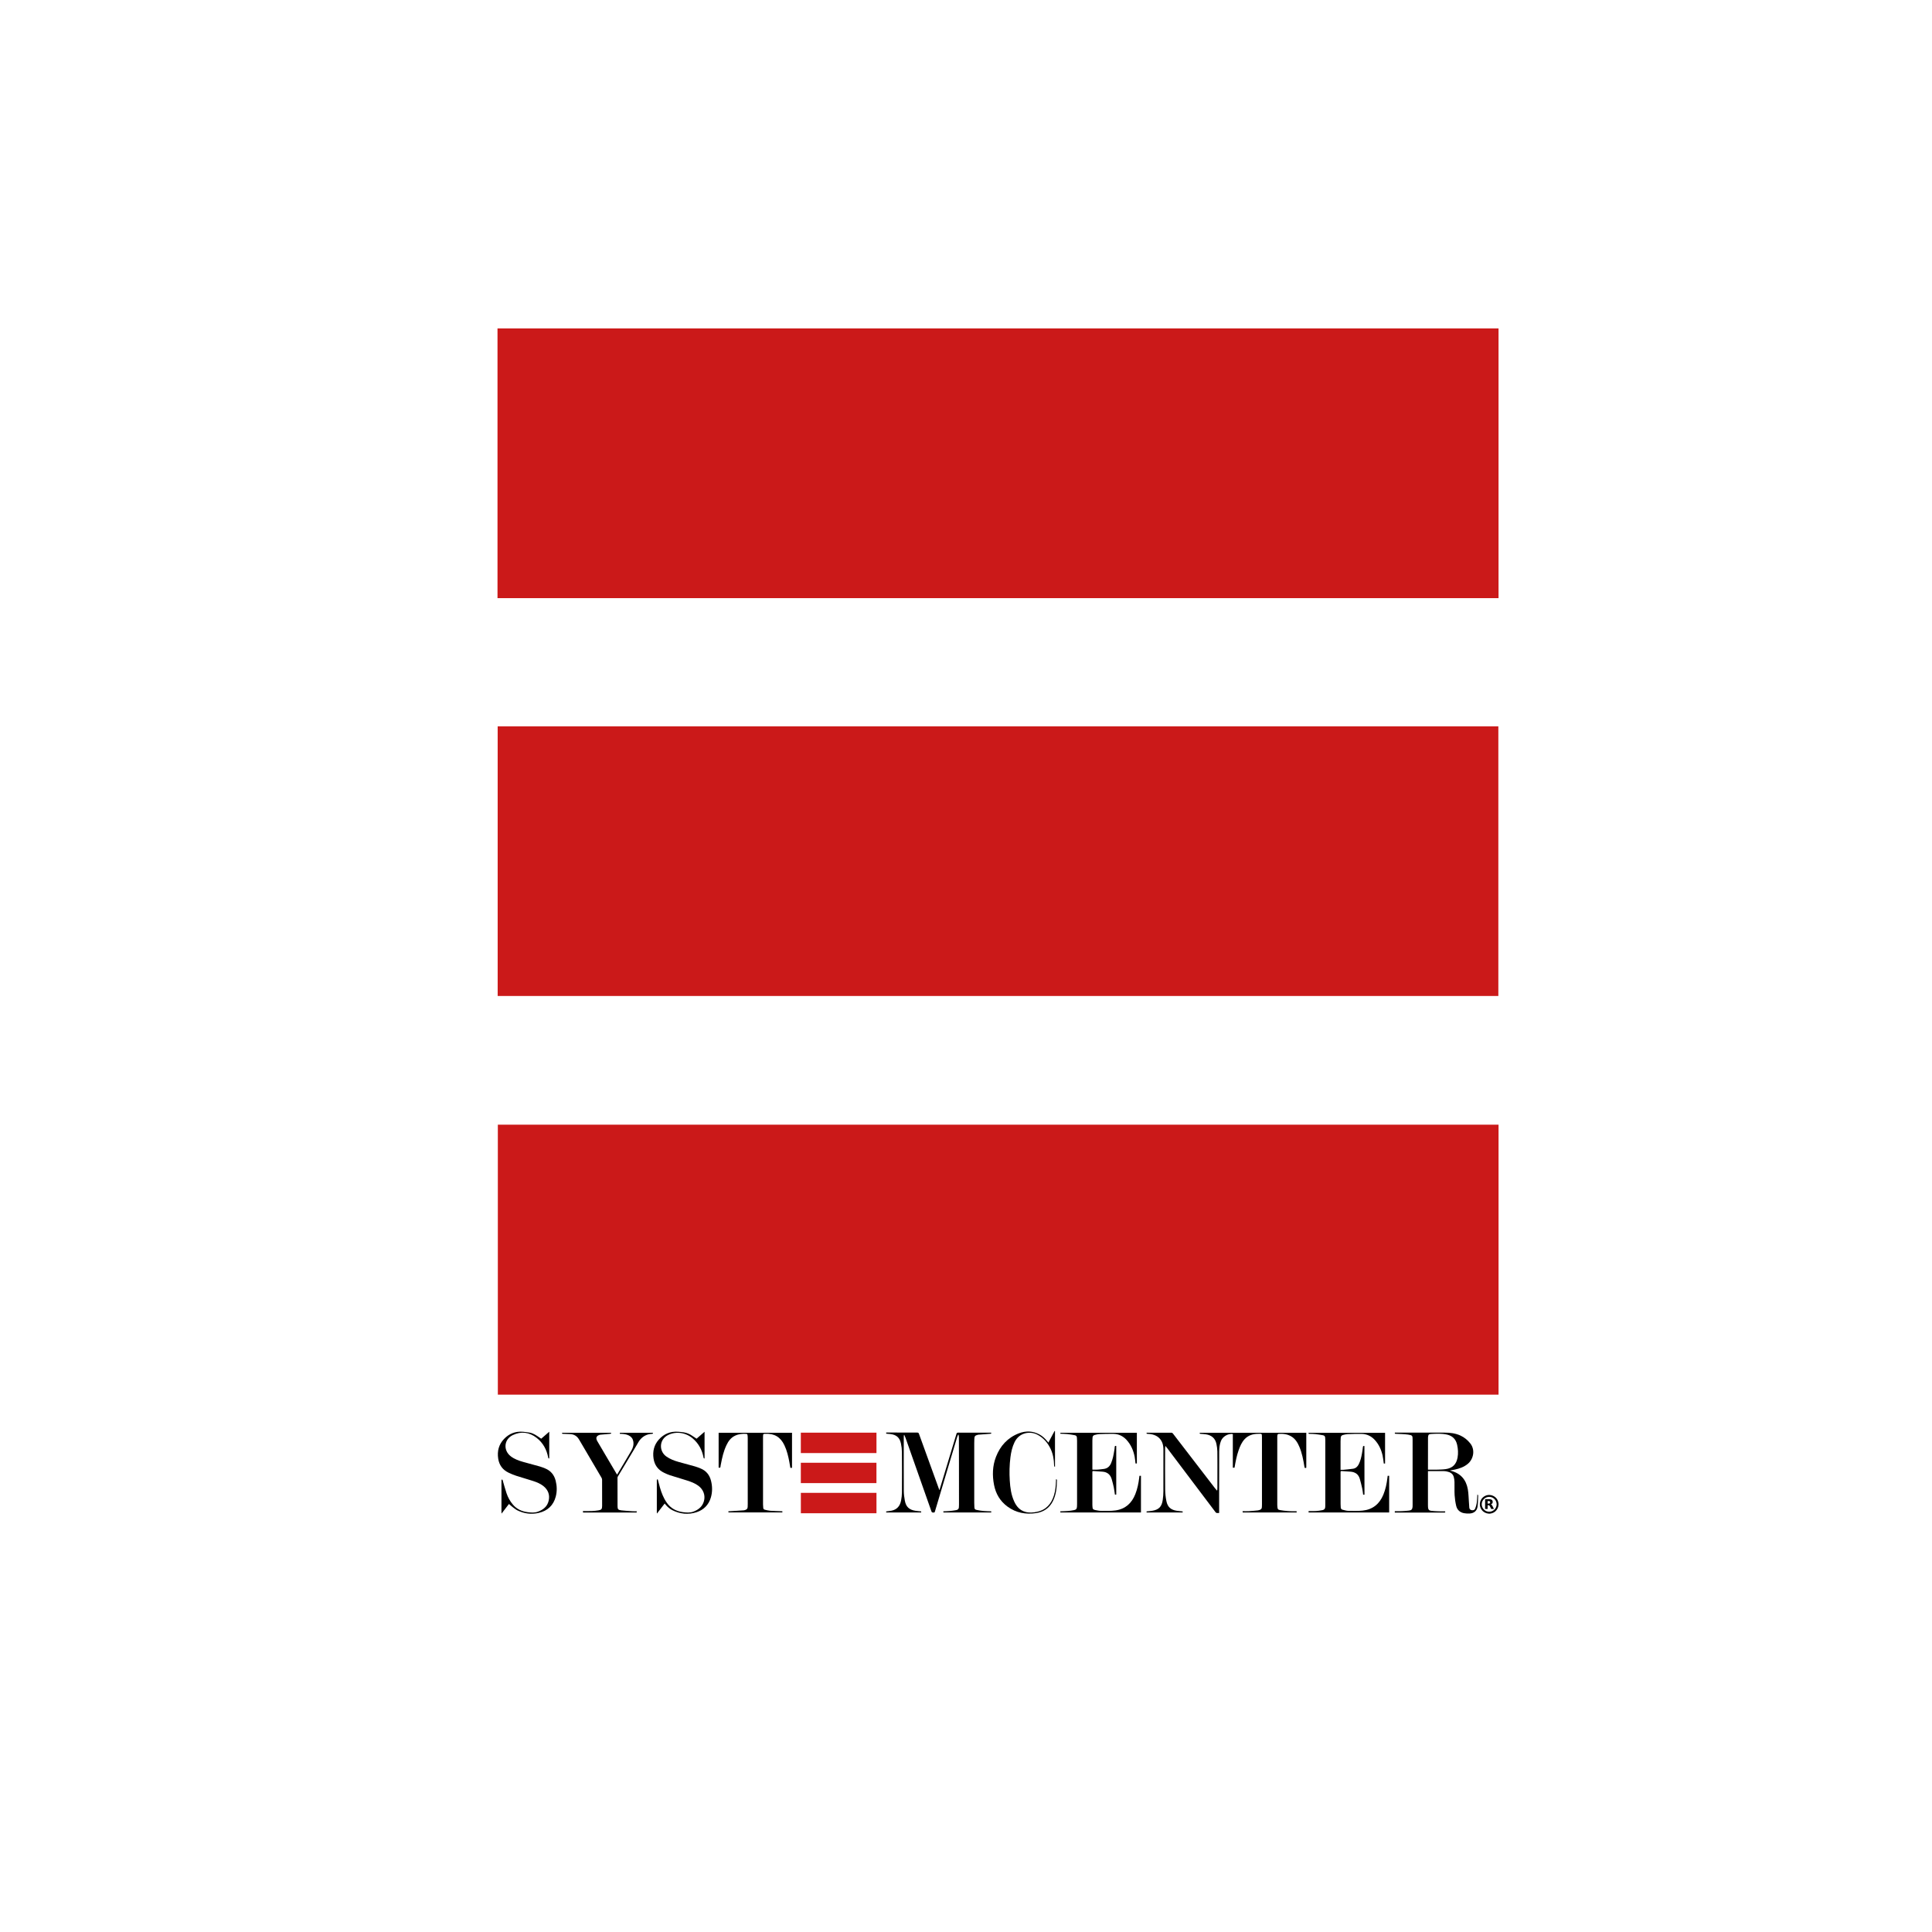 <?xml version="1.0" encoding="utf-8"?>
<!-- Generator: Adobe Illustrator 26.0.2, SVG Export Plug-In . SVG Version: 6.00 Build 0)  -->
<svg version="1.1" id="Layer_1" xmlns="http://www.w3.org/2000/svg" xmlns:xlink="http://www.w3.org/1999/xlink" x="0px" y="0px"
	 viewBox="0 0 1440 1440" style="enable-background:new 0 0 1440 1440;" xml:space="preserve">
<style type="text/css">
	.st0{fill:#CB1919;}
</style>
<g>
	<path class="st0" d="M370.81,445.82c0-67.31,0-133.75,0-201.02c248.56,0,496.9,0,746.11,0c0,66.77,0,133.52,0,201.02
		C868.24,445.82,620.21,445.82,370.81,445.82z"/>
	<path class="st0" d="M370.93,541.37c248.78,0,496.8,0,745.85,0c0,66.84,0,133.53,0,200.96c-248.64,0-496.89,0-745.85,0
		C370.93,675.49,370.93,609.07,370.93,541.37z"/>
	<path class="st0" d="M1116.93,838.28c0,67.28,0,134.03,0,201.22c-248.92,0-496.98,0-745.87,0c0-67.13,0-133.82,0-201.22
		C619.38,838.28,867.39,838.28,1116.93,838.28z"/>
</g>
<g>
	<g>
		<path class="st0" d="M596.89,1083.02c0-5.09,0-10.11,0-15.19c18.78,0,37.55,0,56.38,0c0,5.05,0,10.09,0,15.19
			C634.47,1083.02,615.73,1083.02,596.89,1083.02z"/>
		<path class="st0" d="M596.89,1090.24c18.8,0,37.54,0,56.36,0c0,5.05,0,10.09,0,15.19c-18.79,0-37.55,0-56.36,0
			C596.89,1100.37,596.89,1095.35,596.89,1090.24z"/>
		<path class="st0" d="M653.27,1112.67c0,5.08,0,10.13,0,15.21c-18.81,0-37.56,0-56.36,0c0-5.07,0-10.11,0-15.21
			C615.67,1112.67,634.41,1112.67,653.27,1112.67z"/>
	</g>
	<g>
		<path d="M973.63,1067.91c0,8.74,0,17.41,0,26.08c-1.12,0.33-1.22,0.26-1.39-0.78c-0.82-5.14-1.78-10.24-3.85-15.05
			c-1.3-3.01-2.97-5.75-5.89-7.5c-2.97-1.79-6.24-2.15-9.61-1.92c-0.26,0.02-0.64,0.38-0.71,0.65c-0.15,0.53-0.17,1.11-0.17,1.67
			c-0.01,16.9-0.01,33.79,0,50.69c0,0.5,0.04,1.01,0.1,1.51c0.18,1.6,0.38,1.96,1.98,2.27c1.82,0.35,3.67,0.52,5.51,0.7
			c1.12,0.11,2.25,0.13,3.37,0.15c1.12,0.02,2.25,0.01,3.45,0.01c0.02,0.33,0.03,0.59,0.05,0.92c-13.43,0-26.79,0-40.23,0
			c-0.02-0.25-0.04-0.52-0.08-0.96c1.64,0,3.21,0.07,4.77-0.02c2.24-0.13,4.48-0.37,6.72-0.59c0.39-0.04,0.77-0.18,1.14-0.29
			c1.13-0.33,1.77-1.04,1.75-2.26c-0.01-0.59,0.06-1.18,0.06-1.77c0-16.7,0.02-33.4-0.01-50.1c0-3.22-0.25-2.62-2.65-2.63
			c-3.94-0.02-7.53,1.03-10.3,4.02c-2.16,2.34-3.38,5.21-4.42,8.17c-1.45,4.12-2.29,8.39-3.01,12.68c-0.02,0.11-0.05,0.21-0.08,0.36
			c-0.4,0-0.78,0-1.25,0c0-8.39,0-16.75,0-25.1c-3.72-0.39-7.55,1.88-8.87,5.23c-1,2.55-1.28,5.23-1.29,7.94
			c-0.03,10.12-0.03,20.24-0.04,30.36c0,4.75,0,9.5,0,14.25c0,0.33,0,0.66,0,1.1c-0.7,0-1.32,0.07-1.92-0.03
			c-0.3-0.05-0.6-0.36-0.8-0.62c-5.38-7.11-10.74-14.23-16.11-21.34c-6.62-8.78-13.24-17.56-19.86-26.33
			c-0.39-0.51-0.81-0.99-1.4-1.7c-0.08,0.75-0.18,1.25-0.18,1.75c-0.01,10.26-0.07,20.52,0.04,30.78c0.03,2.9,0.34,5.84,0.93,8.68
			c0.91,4.44,3.32,6.49,7.83,7.17c1.39,0.21,2.79,0.3,4.26,0.45c0.01,0.21,0.03,0.48,0.05,0.8c-8.99,0-17.93,0-26.92,0
			c0-0.29,0-0.55,0-0.81c1.34-0.13,2.66-0.19,3.95-0.4c5.18-0.83,7.37-3.01,8.1-8.21c0.3-2.11,0.47-4.25,0.48-6.38
			c0.05-10.23,0.03-20.47,0.02-30.7c0-2.03-0.19-4.05-1.04-5.93c-1.67-3.69-4.75-5.4-8.59-6c-0.78-0.12-1.57-0.14-2.35-0.2
			c-0.57-0.05-0.57-0.05-0.58-0.79c0.27-0.01,0.54-0.03,0.82-0.03c5.86,0,11.71,0.01,17.57-0.01c0.57,0,0.92,0.19,1.26,0.63
			c10.43,13.58,20.87,27.15,31.32,40.72c0.46,0.59,0.96,1.15,1.44,1.72c0.09-0.02,0.17-0.04,0.26-0.06
			c0.05-0.56,0.13-1.12,0.13-1.69c0.01-3.68,0.01-7.37,0.01-11.05c-0.01-5.45,0.04-10.91-0.05-16.36c-0.03-1.84-0.32-3.7-0.68-5.5
			c-0.87-4.26-3.65-6.56-7.87-7.2c-1.33-0.2-2.68-0.28-4.03-0.37c-0.55-0.04-0.71-0.23-0.52-0.78
			C920.65,1067.91,947.09,1067.91,973.63,1067.91z"/>
		<path d="M686.6,1126.51c0,0.24,0,0.51,0,0.81c-8.71,0-17.37,0-26.09,0c0-0.31,0-0.57,0-0.8c1.34-0.18,2.66-0.28,3.95-0.54
			c4.2-0.84,6.41-3.62,7.17-7.65c0.37-1.95,0.61-3.95,0.62-5.94c0.06-9.98,0.07-19.96-0.01-29.94c-0.02-2.2-0.27-4.44-0.74-6.59
			c-0.96-4.43-3.43-6.5-7.92-7.01c-1-0.11-2.01-0.18-3.06-0.27c0-0.29,0-0.55,0-0.86c0.79,0,1.55,0,2.3,0
			c6.95,0.02,13.91,0.05,20.86,0.05c0.71,0,1.01,0.24,1.25,0.89c4.95,13.7,9.92,27.39,14.89,41.08c0.09,0.25,0.2,0.5,0.37,0.95
			c0.45-1.47,0.85-2.75,1.23-4.03c3.83-12.65,7.67-25.3,11.47-37.96c0.21-0.69,0.5-0.89,1.21-0.89c7.94,0.03,15.88,0.02,23.82,0.02
			c0.28,0,0.55,0,0.82,0c0.13,0.79,0.13,0.76-0.58,0.82c-3,0.22-5.99,0.45-8.99,0.69c-0.14,0.01-0.28,0.05-0.41,0.09
			c-2.08,0.55-2.46,1-2.55,3.14c-0.04,1.04-0.07,2.08-0.07,3.12c0,14.81,0,29.63,0,44.44c0,1.04,0.04,2.08,0.1,3.12
			c0.07,1.41,0.28,1.83,1.68,2.15c1.75,0.4,3.54,0.65,5.32,0.81c1.84,0.17,3.7,0.17,5.57,0.24c0,0.3,0,0.56,0,0.86
			c-11.9,0-23.74,0-35.65,0c-0.02-0.28-0.04-0.55-0.06-0.86c1.65-0.08,3.25-0.09,4.84-0.24c1.59-0.15,3.18-0.39,4.76-0.66
			c1.24-0.22,2.02-0.92,2-2.29c-0.01-0.64,0.07-1.29,0.07-1.94c0-10.12-0.01-20.24-0.02-30.36c-0.01-6.55-0.03-13.1-0.05-19.65
			c0-0.63-0.11-1.25-0.17-1.88c-0.12-0.03-0.24-0.05-0.36-0.08c-0.26,0.58-0.57,1.14-0.76,1.75c-1.43,4.73-2.84,9.46-4.25,14.2
			c-4.11,13.77-8.23,27.53-12.34,41.3c-0.14,0.45-0.27,0.86-0.88,0.75c-0.62-0.11-1.31,0.29-1.67-0.75
			c-6.43-18.35-12.91-36.69-19.39-55.03c-0.25-0.7-0.6-1.37-0.9-2.05c-0.08,0.01-0.16,0.02-0.24,0.03
			c-0.05,0.39-0.13,0.78-0.13,1.16c-0.01,13.47-0.04,26.93,0.03,40.4c0.01,2.46,0.32,4.94,0.77,7.36c0.85,4.66,3.22,6.84,7.92,7.57
			C683.71,1126.28,685.15,1126.36,686.6,1126.51z"/>
		<path d="M1039.6,1127.37c0-0.36,0-0.61,0-1.03c1.72,0,3.43,0.06,5.14-0.02c1.85-0.08,3.71-0.22,5.55-0.44
			c1.74-0.21,2.38-0.96,2.55-2.7c0.04-0.45,0.04-0.9,0.04-1.35c0-16.25,0.01-32.49-0.01-48.74c0-2.99-0.09-3.35-3.34-3.82
			c-3.05-0.44-6.16-0.44-9.25-0.6c-0.58-0.03-0.85-0.15-0.61-0.87c0.32,0,0.65,0,0.98,0c12,0,23.99,0,35.99,0
			c4.11,0,8.14,0.44,11.93,2.2c2.89,1.34,5.26,3.3,7.25,5.78c3.87,4.82,2.46,11.75-1.81,15.29c-2.83,2.35-6.17,3.53-9.7,4.28
			c-1.12,0.24-2.25,0.41-3.61,0.65c0.42,0.15,0.64,0.24,0.86,0.29c7.19,1.88,11.24,6.65,12.48,13.81c0.53,3.06,0.55,6.2,0.79,9.3
			c0.11,1.43,0.14,2.86,0.29,4.28c0.1,1,0.63,1.72,1.72,1.91c1.21,0.21,2.18-0.04,2.64-1.13c0.56-1.32,0.97-2.75,1.18-4.17
			c0.29-2.02,0.33-4.07,0.5-6.39c0.27,0.29,0.59,0.48,0.58,0.65c-0.12,2.83-0.08,5.69-0.48,8.48c-0.44,3.06-2.66,4.87-5.78,5.04
			c-1.45,0.08-2.94,0.04-4.36-0.24c-2.99-0.6-5.05-2.47-5.75-5.41c-0.62-2.61-1.01-5.3-1.18-7.97c-0.2-3.27-0.01-6.57-0.1-9.85
			c-0.03-1.28-0.21-2.59-0.56-3.82c-0.71-2.55-2.77-3.54-5.14-4.03c-0.82-0.17-1.67-0.28-2.51-0.28c-3.66-0.03-7.32-0.01-10.98-0.01
			c-0.16,0-0.33,0.04-0.59,0.07c0,0.32,0,0.62,0,0.92c0,8.12,0,16.25,0,24.37c0,0.53,0.02,1.07,0.05,1.6
			c0.11,1.66,0.73,2.46,2.37,2.65c1.92,0.23,3.87,0.3,5.8,0.37c1.51,0.06,3.03,0.01,4.54,0.01c0.33,0.76,0.07,0.93-0.56,0.93
			c-2.93-0.01-5.86-0.01-8.79-0.01c-9.01,0-18.02,0-27.03,0C1040.37,1127.37,1040.03,1127.37,1039.6,1127.37z M1064.36,1095.41
			c2.15,0,4.2,0.05,6.25-0.01c2.3-0.07,4.62-0.08,6.9-0.4c5.07-0.71,7.93-3.51,8.86-8.55c0.6-3.24,0.39-6.49-0.34-9.7
			c-0.93-4.04-3.43-6.55-7.46-7.48c-4-0.92-8.06-0.68-12.1-0.46c-1.56,0.09-1.94,0.65-2.09,2.23c-0.02,0.22-0.03,0.45-0.03,0.67
			c-0.01,7.7-0.02,15.4-0.03,23.1C1064.31,1094.98,1064.34,1095.14,1064.36,1095.41z"/>
		<path d="M790.34,1068.61c0-0.25,0-0.46,0-0.71c19.01,0,37.98,0,57.01,0c0,7.63,0,15.23,0,22.9c-0.35,0-0.69,0-1.01,0
			c-0.21-1.68-0.31-3.37-0.63-5.01c-0.92-4.71-2.78-9.02-6.06-12.59c-2.61-2.84-5.89-4.42-9.77-4.48
			c-3.49-0.05-6.98,0.04-10.46,0.17c-1.17,0.04-2.33,0.38-3.47,0.64c-1.02,0.23-1.58,0.93-1.65,1.98c-0.05,0.73-0.11,1.46-0.11,2.19
			c-0.01,6.94-0.01,13.89,0,20.83c0,0.3,0.03,0.6,0.04,0.86c1.34,0,2.6,0.07,3.85-0.02c1.54-0.1,3.08-0.31,4.61-0.5
			c2.69-0.34,4.42-1.86,5.45-4.32c1.27-3.03,1.88-6.22,2.38-9.45c0.13-0.83,0.29-1.67,0.31-2.51c0.02-0.82,0.34-1.06,1.15-0.84
			c0,12.05,0,24.12,0,36.25c-0.31,0-0.63,0-0.99,0c-0.27-1.77-0.46-3.56-0.82-5.31c-0.44-2.08-0.98-4.15-1.57-6.19
			c-0.98-3.38-3.24-5.31-6.79-5.6c-2.3-0.19-4.6-0.31-6.9-0.48c-0.55-0.04-0.73,0.16-0.73,0.71c0.01,8.18,0.01,16.36,0.01,24.54
			c0,0.39,0.05,0.78,0.06,1.18c0.08,1.74,0.32,2.24,2.02,2.64c1.71,0.4,3.49,0.65,5.25,0.65c3.31,0.01,6.67,0.08,9.93-0.37
			c7.33-1.02,12.1-5.38,14.77-12.17c1.54-3.92,2.37-8.01,2.88-12.18c0.06-0.47,0.12-0.94,0.18-1.46c0.38,0,0.73,0,1.12,0
			c0,9.12,0,18.21,0,27.34c-20.03,0-40.01,0-60.06,0c-0.02-0.29-0.03-0.55-0.05-0.86c1.93-0.08,3.81-0.09,5.68-0.24
			c1.56-0.13,3.13-0.35,4.66-0.68c1.52-0.33,1.92-0.89,2.08-2.44c0.07-0.64,0.07-1.29,0.07-1.94c0-15.77,0-31.54,0-47.31
			c0-0.76-0.11-1.51-0.12-2.27c-0.01-1.05-0.6-1.65-1.54-1.82c-1.88-0.35-3.76-0.67-5.66-0.87
			C793.8,1068.71,792.11,1068.7,790.34,1068.61z"/>
		<path d="M1017,1114.06c-0.36,0-0.64,0-0.99,0c-0.22-1.5-0.34-3.01-0.66-4.47c-0.53-2.44-1.13-4.86-1.81-7.26
			c-0.97-3.4-3.36-5.14-6.83-5.43c-2.21-0.19-4.43-0.3-6.65-0.46c-0.63-0.05-0.88,0.13-0.88,0.83c0.02,7.9,0.01,15.8,0.02,23.7
			c0,0.84,0.07,1.68,0.11,2.52c0.04,0.84,0.42,1.52,1.23,1.73c1.49,0.37,3,0.85,4.51,0.88c3.54,0.08,7.11,0.16,10.62-0.2
			c7.49-0.78,12.54-4.93,15.39-11.84c1.67-4.03,2.52-8.26,3.05-12.56c0.06-0.5,0.13-0.99,0.19-1.52c0.37,0,0.7,0,1.1,0
			c0,9.09,0,18.18,0,27.34c-20,0-40.01,0-60.05,0c0-0.29,0-0.56,0-1.06c1.89,0,3.75,0.09,5.59-0.03c1.62-0.1,3.23-0.39,4.83-0.69
			c1.24-0.24,1.96-1.03,1.98-2.36c0.01-0.53,0.05-1.07,0.05-1.6c0-16.02,0-32.05,0-48.07c0-0.64-0.09-1.29-0.1-1.93
			c-0.02-1.09-0.68-1.66-1.65-1.83c-1.85-0.33-3.71-0.64-5.58-0.84c-1.51-0.16-3.03-0.18-4.55-0.21c-0.55-0.01-0.72-0.19-0.57-0.76
			c18.97,0,37.96,0,57,0c0,7.61,0,15.22,0,22.88c-0.36,0-0.7,0-0.96,0c-0.29-2.01-0.44-4.01-0.88-5.94
			c-0.97-4.31-2.75-8.26-5.76-11.56c-2.66-2.92-6-4.54-9.98-4.58c-3.46-0.04-6.92,0.04-10.38,0.18c-1.17,0.05-2.33,0.37-3.47,0.65
			c-1.02,0.24-1.56,0.95-1.63,2c-0.06,0.9-0.12,1.8-0.12,2.69c-0.01,6.77-0.01,13.55-0.01,20.32c0,0.28,0,0.55,0,0.92
			c0.8,0,1.52,0.06,2.23-0.01c2.35-0.23,4.7-0.44,7.03-0.77c2.06-0.29,3.42-1.57,4.33-3.39c1.27-2.54,1.9-5.27,2.39-8.04
			c0.27-1.55,0.51-3.11,0.67-4.67c0.08-0.78,0.34-1.07,1.15-0.81C1017,1089.84,1017,1101.92,1017,1114.06z"/>
		<path d="M535.63,1093.88c0-8.65,0-17.27,0-25.96c18.22,0,36.43,0,54.69,0c0,8.69,0,17.39,0,26.15c-0.37,0-0.75,0-1.23,0
			c-0.24-1.39-0.46-2.82-0.73-4.25c-0.8-4.31-1.8-8.57-3.69-12.57c-2.9-6.14-7.41-8.86-14.22-8.59c-1.59,0.06-1.63,0.1-1.71,1.69
			c-0.02,0.34-0.03,0.67-0.03,1.01c0,16.67,0,33.34,0.01,50.01c0,0.84,0.1,1.68,0.16,2.52c0.05,0.7,0.44,1.18,1.1,1.34
			c1.34,0.31,2.68,0.69,4.04,0.79c2.8,0.21,5.62,0.26,8.43,0.37c0.19,0.01,0.39,0,0.65,0c0.01,0.32,0.03,0.58,0.04,0.9
			c-13.42,0-26.79,0-40.19,0c-0.01-0.28-0.03-0.53-0.05-0.9c0.34,0,0.63,0.02,0.93,0c3.51-0.22,7.01-0.44,10.52-0.68
			c0.39-0.03,0.77-0.17,1.14-0.28c1.13-0.33,1.76-1.05,1.77-2.26c0.01-0.76,0.05-1.52,0.06-2.28c0-16.36,0.01-32.72-0.01-49.09
			c0-0.81-0.06-1.63-0.2-2.42c-0.05-0.26-0.44-0.65-0.69-0.66c-2.95-0.19-5.85,0.07-8.57,1.37c-3.12,1.49-5.01,4.09-6.43,7.11
			c-2.1,4.46-3.2,9.21-4.09,14.03c-0.11,0.58-0.28,1.16-0.29,1.74C537.01,1093.93,536.55,1094.14,535.63,1093.88z"/>
		<path d="M455.43,1067.91c0.22,0.65-0.08,0.73-0.61,0.77c-2.49,0.2-4.98,0.45-7.46,0.68c-0.08,0.01-0.17,0.02-0.25,0.05
			c-2.57,0.71-3.29,2.32-1.96,4.65c1.92,3.37,3.92,6.69,5.89,10.03c2.8,4.74,5.6,9.48,8.4,14.22c0.14,0.24,0.29,0.46,0.43,0.68
			c0.1-0.04,0.18-0.04,0.2-0.07c3.51-5.89,7.06-11.75,10.5-17.68c1.24-2.14,1.92-4.49,1.43-7.03c-0.38-2-1.52-3.4-3.32-4.3
			c-1.67-0.83-3.47-1.1-5.31-1.2c-0.42-0.02-0.84,0-1.33,0c-0.02-0.31-0.03-0.54-0.04-0.8c8.25,0,16.43,0,24.6,0
			c0.27,0.74-0.19,0.77-0.68,0.8c-3.61,0.16-6.58,1.65-8.86,4.41c-0.89,1.07-1.54,2.34-2.26,3.55c-4.74,7.9-9.48,15.8-14.21,23.71
			c-0.18,0.3-0.34,0.67-0.34,1c-0.01,7.08-0.02,14.17,0.03,21.25c0.01,2.26,0.47,2.81,2.8,3.09c2.76,0.33,5.54,0.48,8.32,0.67
			c1.03,0.07,2.07,0.01,3.15,0.01c0,0.36,0,0.62,0,0.93c-13.35,0-26.66,0-40.02,0c0-0.3,0-0.56,0-1.08c2.24,0,4.46,0.06,6.67-0.02
			c1.63-0.06,3.25-0.26,4.86-0.51c2.21-0.35,2.69-0.95,2.73-3.17c0.02-0.79,0-1.57,0-2.36c0-5.73,0.01-11.47-0.02-17.2
			c0-0.53-0.17-1.11-0.43-1.57c-5.43-9.29-10.9-18.56-16.35-27.83c-0.13-0.22-0.27-0.43-0.4-0.65c-1.53-2.68-3.86-3.98-6.92-4.06
			c-1.69-0.04-3.37-0.15-5.06-0.19c-0.53-0.01-0.83-0.12-0.61-0.77C431.12,1067.91,443.25,1067.91,455.43,1067.91z"/>
		<path d="M495.39,1120.65c-1.92,2.5-3.77,4.9-5.74,7.47c-0.04-0.39-0.09-0.58-0.09-0.78c0-7.95,0-15.91,0-23.86
			c0-0.46-0.07-0.97,0.71-0.8c0.53,2.01,1.03,4.05,1.62,6.06c1.16,3.98,2.65,7.81,5.05,11.24c2.98,4.26,7.14,6.48,12.22,7.11
			c2.52,0.31,5.06,0.52,7.52-0.36c3.81-1.37,6.78-3.71,7.96-7.74c1.28-4.37-0.35-8.8-4.15-11.61c-2.55-1.88-5.49-2.96-8.46-3.91
			c-4.2-1.35-8.44-2.55-12.64-3.9c-1.49-0.48-2.93-1.14-4.35-1.82c-4.53-2.15-7.21-5.71-7.93-10.68
			c-0.76-5.28,0.33-10.06,3.95-14.11c3.83-4.28,8.64-6.23,14.38-5.82c1.46,0.1,2.92,0.24,4.36,0.48c2.25,0.37,4.31,1.25,6.18,2.56
			c1.04,0.72,2.1,1.41,3.21,2.14c1.95-1.7,3.89-3.38,5.94-5.17c0,6.73,0,13.31,0,19.91c-0.65,0.1-0.7-0.35-0.79-0.81
			c-1.02-5.49-3.53-10.14-7.72-13.87c-5.27-4.69-12.67-5.74-18.62-2.83c-6.85,3.35-6.94,12.01-1.45,15.96
			c2.81,2.02,5.98,3.21,9.27,4.14c4.08,1.16,8.19,2.21,12.28,3.37c1.32,0.37,2.6,0.91,3.88,1.41c4.25,1.67,6.84,4.8,7.95,9.17
			c1.06,4.16,1.12,8.36-0.08,12.49c-1.62,5.57-5.35,9.31-10.8,11.06c-6.15,1.97-12.23,1.31-18.02-1.6
			c-1.93-0.97-3.51-2.42-4.92-4.05C495.88,1121.23,495.67,1120.97,495.39,1120.65z"/>
		<path d="M379.34,1120.97c-1.67,2.17-3.53,4.59-5.5,7.16c-0.04-0.37-0.08-0.58-0.08-0.78c0-7.95,0-15.91,0-23.86
			c0-0.08-0.03-0.19,0.01-0.25c0.12-0.21,0.26-0.4,0.39-0.6c0.16,0.18,0.4,0.33,0.47,0.54c0.97,3.25,1.81,6.54,2.9,9.76
			c1.05,3.1,2.61,5.96,4.75,8.49c2.9,3.43,6.7,5.11,11.07,5.66c2.52,0.32,5.06,0.53,7.52-0.35c3.91-1.4,6.99-3.78,8.02-7.97
			c1.1-4.44-0.25-8.21-3.83-11.11c-2.31-1.87-5.05-2.94-7.83-3.85c-4.2-1.36-8.45-2.54-12.64-3.91c-1.86-0.61-3.69-1.38-5.46-2.22
			c-4.45-2.11-7.07-5.65-7.8-10.5c-0.84-5.56,0.41-10.56,4.38-14.7c3.79-3.96,8.45-5.74,13.92-5.34c1.73,0.13,3.47,0.35,5.18,0.65
			c2.77,0.49,5,2.09,7.26,3.63c0.42,0.28,0.83,0.57,1.32,0.91c1.97-1.71,3.92-3.41,5.99-5.2c0,6.74,0,13.33,0,19.91
			c-0.66-0.03-0.67-0.03-0.79-0.69c-1.12-5.94-3.85-10.97-8.66-14.69c-5.47-4.23-11.5-5.03-17.75-2.01
			c-6.61,3.19-7.27,11.39-1.41,15.85c2.73,2.08,5.92,3.2,9.17,4.13c4.13,1.18,8.3,2.24,12.44,3.41c1.29,0.37,2.55,0.89,3.8,1.38
			c4.28,1.69,6.88,4.85,7.99,9.25c0.98,3.91,1.08,7.86,0.07,11.76c-1.73,6.64-6.16,10.7-12.74,12.21c-5.38,1.24-10.7,0.6-15.71-1.83
			c-1.2-0.58-2.29-1.43-3.36-2.24C381.35,1122.77,380.38,1121.86,379.34,1120.97z"/>
		<path d="M787.25,1102.4c0.25,0.3,0.54,0.48,0.53,0.66c-0.07,5.51-0.52,10.96-3.1,15.97c-2.61,5.06-6.89,7.94-12.47,8.76
			c-7.67,1.13-14.86-0.18-21.23-4.83c-5.54-4.04-8.79-9.54-10.08-16.2c-1.37-7.08-1.18-14.13,1.44-20.91
			c3.16-8.19,8.71-14.29,16.98-17.5c5.22-2.03,10.53-1.89,15.57,0.89c2.24,1.24,4.06,3,5.68,4.97c0.25,0.3,0.49,0.61,0.83,1.03
			c1.61-2.93,3.03-5.86,4.62-8.69c0.1,0.04,0.21,0.09,0.31,0.13c0,8.85,0,17.7,0,26.56c-0.72-0.08-0.66-0.61-0.67-1.12
			c-0.09-4.25-0.77-8.39-2.62-12.26c-2.18-4.57-5.37-8.23-9.91-10.58c-5.02-2.6-13.24-1.94-16.94,5.63
			c-1.75,3.58-2.58,7.41-3.08,11.32c-0.73,5.73-0.85,11.48-0.49,17.24c0.33,5.43,1.05,10.8,3.38,15.8c1.69,3.64,4.18,6.47,8.21,7.58
			c2.89,0.8,5.81,0.58,8.69-0.03c6.81-1.42,10.7-5.89,12.66-12.3c1.07-3.5,1.4-7.1,1.51-10.73c0.01-0.31,0.01-0.62,0.02-0.93
			C787.08,1102.82,787.12,1102.77,787.25,1102.4z"/>
	</g>
	<path d="M1110.33,1128.18c-0.25,0-0.49,0-0.74,0c-0.02-0.01-0.05-0.01-0.07-0.02c-0.93-0.06-1.81-0.3-2.65-0.72
		c-2.45-1.2-3.78-3.61-3.87-6c-0.04-1.22,0.24-2.38,0.8-3.46c1.16-2.25,3.55-3.71,6.08-3.73c0.98-0.01,1.93,0.17,2.83,0.58
		c2.4,1.08,3.76,2.95,4.16,5.54c0.02,0.16,0.04,0.32,0.06,0.48c0,0.24,0,0.49,0,0.74c-0.01,0.03-0.01,0.06-0.02,0.08
		c-0.07,0.98-0.32,1.92-0.79,2.79c-1.15,2.11-2.93,3.32-5.3,3.67C1110.66,1128.15,1110.49,1128.16,1110.33,1128.18z
		 M1115.51,1121.22c0-3.05-2.49-5.55-5.54-5.56c-3.06,0-5.56,2.49-5.56,5.54c0,3.05,2.49,5.55,5.54,5.56
		C1113,1126.77,1115.51,1124.27,1115.51,1121.22z"/>
	<path d="M1106.91,1124.69c0-2.43,0-4.85,0-7.27c0.02,0,0.04-0.01,0.06-0.01c1.08,0,2.15,0,3.23,0.01c0.41,0.01,0.82,0.08,1.21,0.22
		c0.72,0.27,1.08,0.8,1.14,1.55c0.03,0.41-0.01,0.81-0.2,1.19c-0.23,0.44-0.61,0.7-1.06,0.86c-0.03,0.01-0.06,0.02-0.09,0.03
		c0,0,0,0.01-0.01,0.02c0.52,0.14,0.84,0.53,1.08,0.97c0.42,0.79,0.81,1.6,1.22,2.42c-0.05,0-0.08,0.01-0.12,0.01
		c-0.6,0-1.19,0-1.79,0c-0.07,0-0.11-0.02-0.15-0.09c-0.29-0.6-0.58-1.2-0.88-1.79c-0.08-0.15-0.17-0.3-0.28-0.44
		c-0.17-0.24-0.41-0.39-0.7-0.41c-0.26-0.02-0.52,0-0.79,0c0,0.9,0,1.81,0,2.73C1108.16,1124.69,1107.54,1124.69,1106.91,1124.69z
		 M1108.79,1120.65c0.45-0.02,0.9,0.05,1.34-0.07c0.28-0.08,0.46-0.26,0.51-0.55c0.03-0.16,0.04-0.33,0.02-0.5
		c-0.05-0.43-0.24-0.65-0.67-0.7c-0.39-0.05-0.8-0.03-1.19-0.04c0,0-0.01,0.01-0.02,0.01
		C1108.79,1119.4,1108.79,1120.01,1108.79,1120.65z"/>
</g>
</svg>
